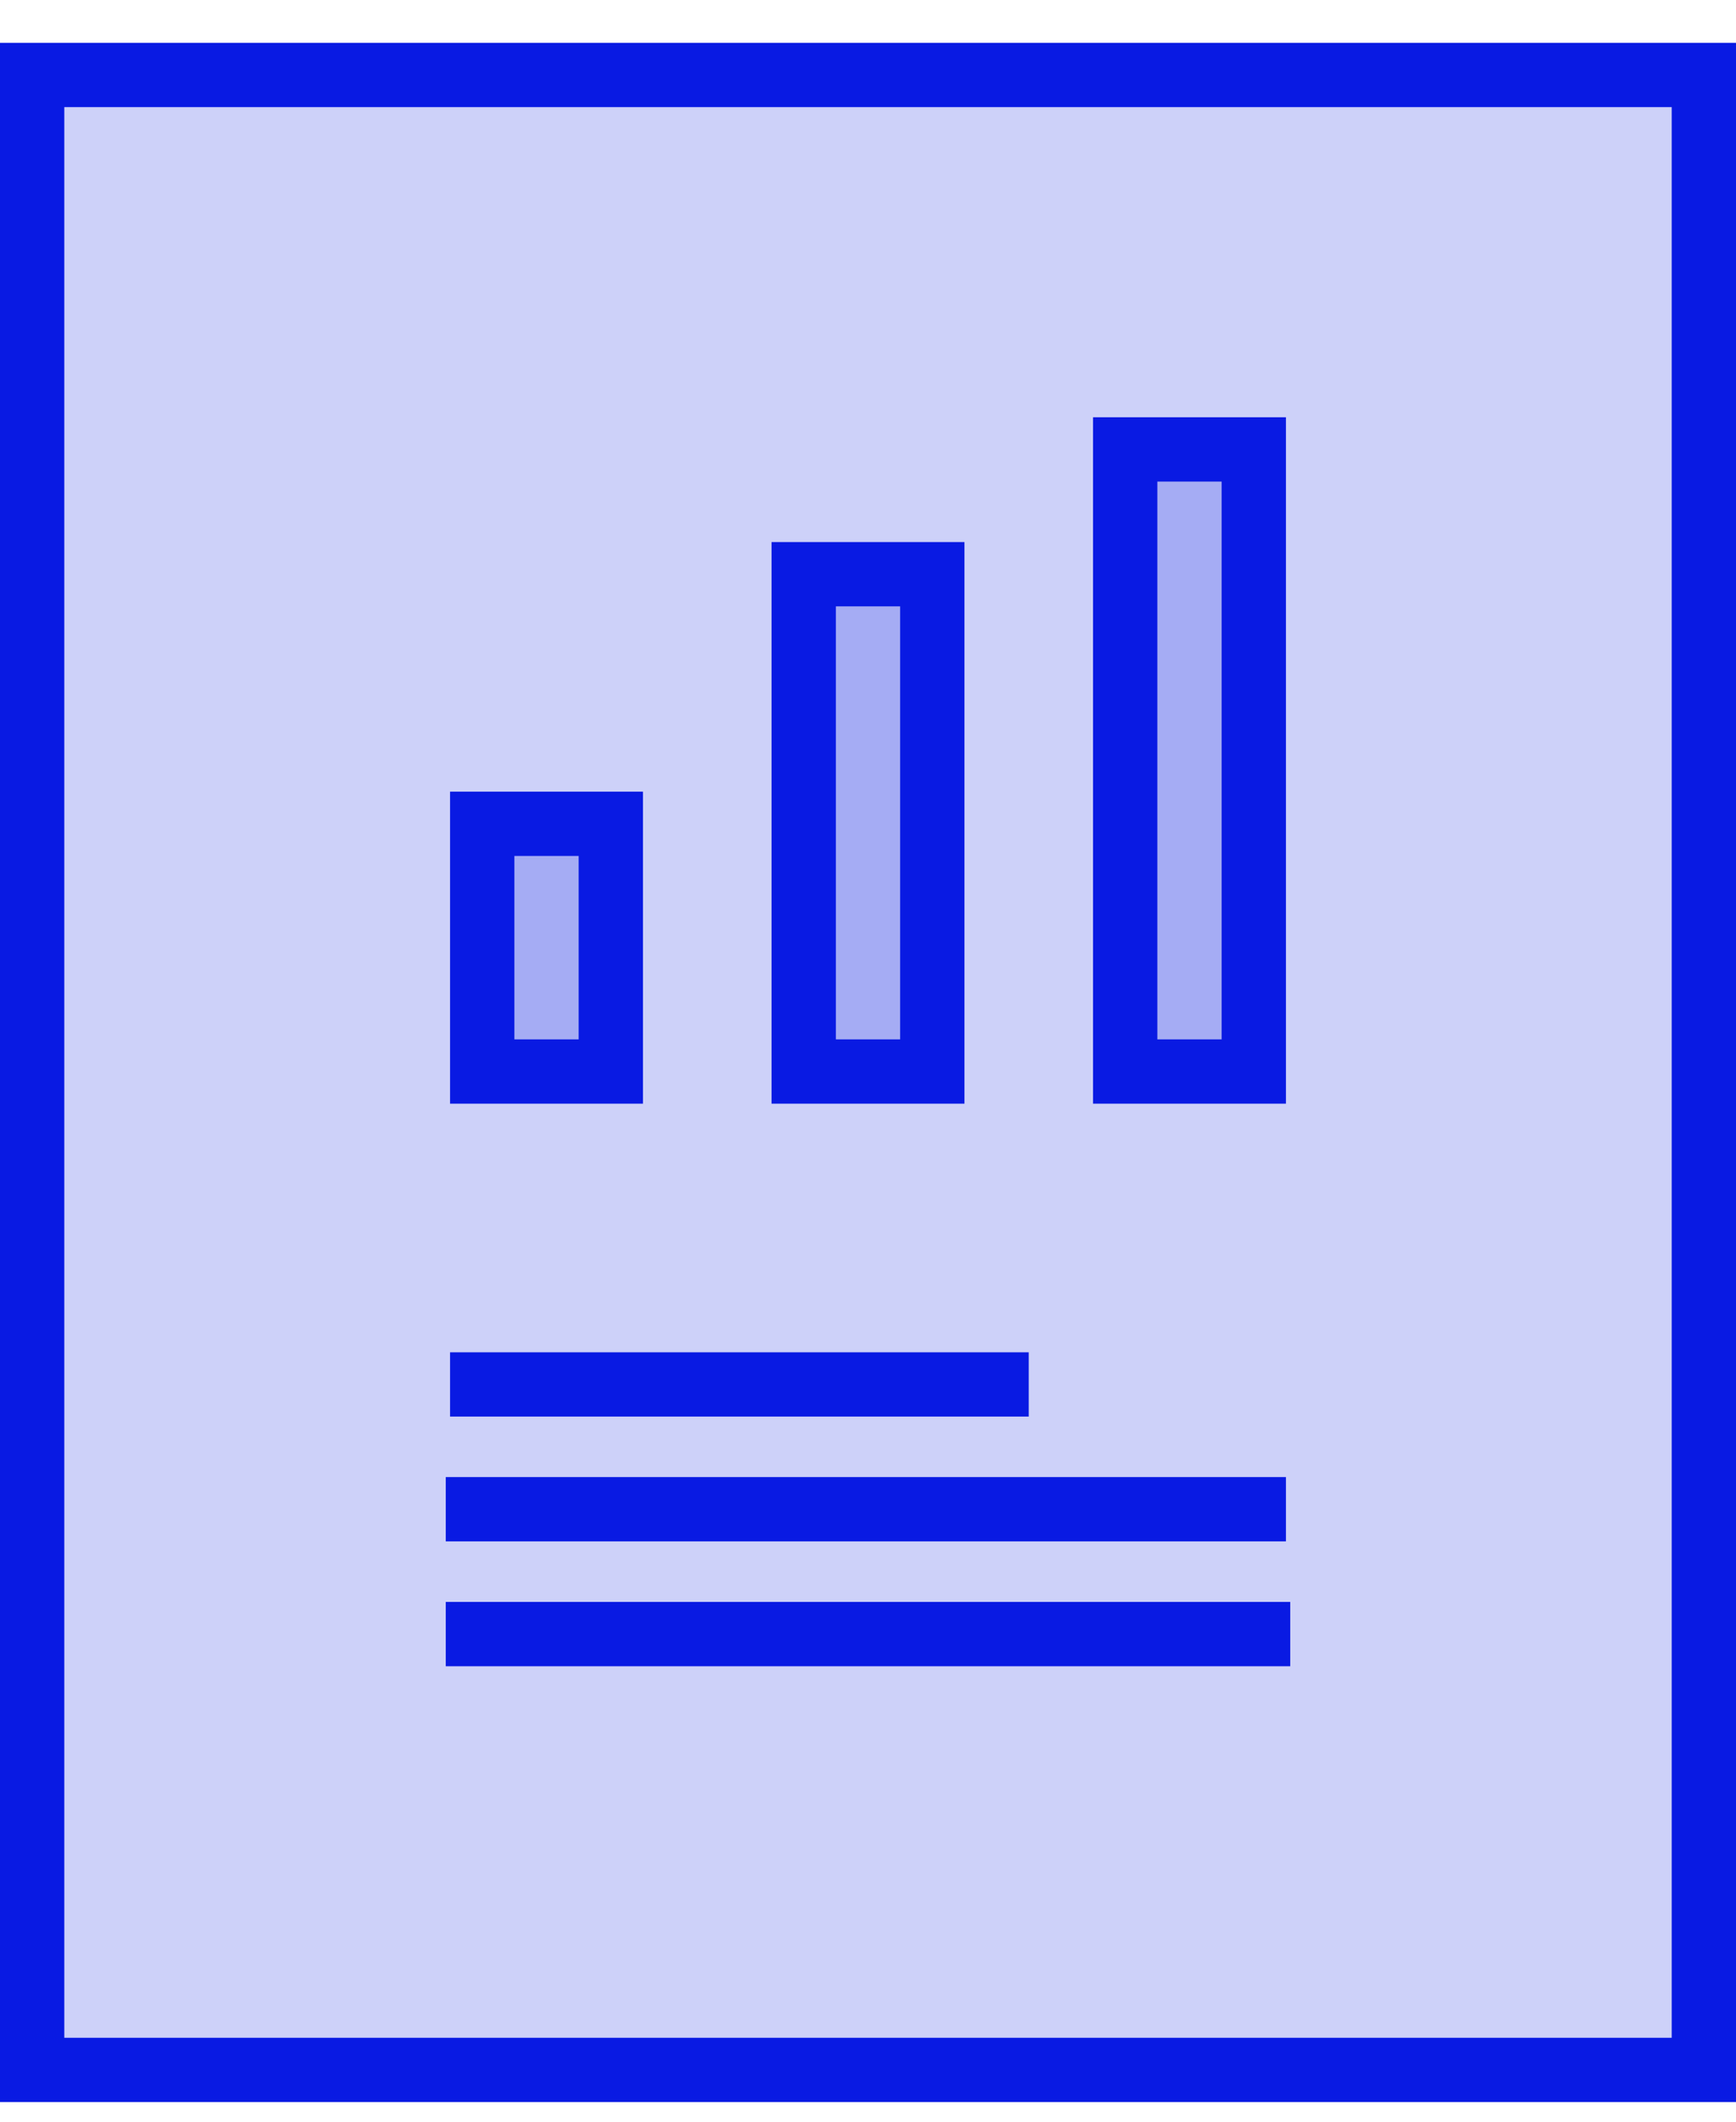 <?xml version="1.0" encoding="UTF-8"?>
<svg width="27px" height="33px" viewBox="0 0 27 33" version="1.1" xmlns="http://www.w3.org/2000/svg" xmlns:xlink="http://www.w3.org/1999/xlink">
    <title>Group 36 Copy</title>
    <g id="Page-3" stroke="none" stroke-width="1" fill="none" fill-rule="evenodd">
        <g id="Homepage" transform="translate(-1133, -3964)" stroke="#091AE3">
            <g id="Group-16" transform="translate(1115, 3960)">
                <g id="Group-36-Copy" transform="translate(18, 4)">
                    <rect id="Rectangle-Copy-73" fill-opacity="0.2" fill="#091AE3" x="0.5" y="1.166" width="26" height="31.029"></rect>
                    <line x1="7.5" y1="21.533" x2="15.5" y2="21.533" id="Line-4" stroke-linecap="square"></line>
                    <line x1="7.433" y1="23.474" x2="19.5" y2="23.474" id="Line-4-Copy" stroke-linecap="square"></line>
                    <line x1="7.433" y1="25.416" x2="19.567" y2="25.416" id="Line-4-Copy-2" stroke-linecap="square"></line>
                    <g id="Group-36" transform="translate(7, 5.824)" fill="#091AE3" fill-opacity="0.2">
                        <rect id="Rectangle" x="0.5" y="6.989" width="2" height="3.853"></rect>
                        <rect id="Rectangle-Copy-74" x="5.5" y="3.107" width="2" height="7.735"></rect>
                        <rect id="Rectangle-Copy-68" x="10.5" y="1.166" width="2" height="9.676"></rect>
                    </g>
                </g>
            </g>
        </g>
    </g>
</svg>